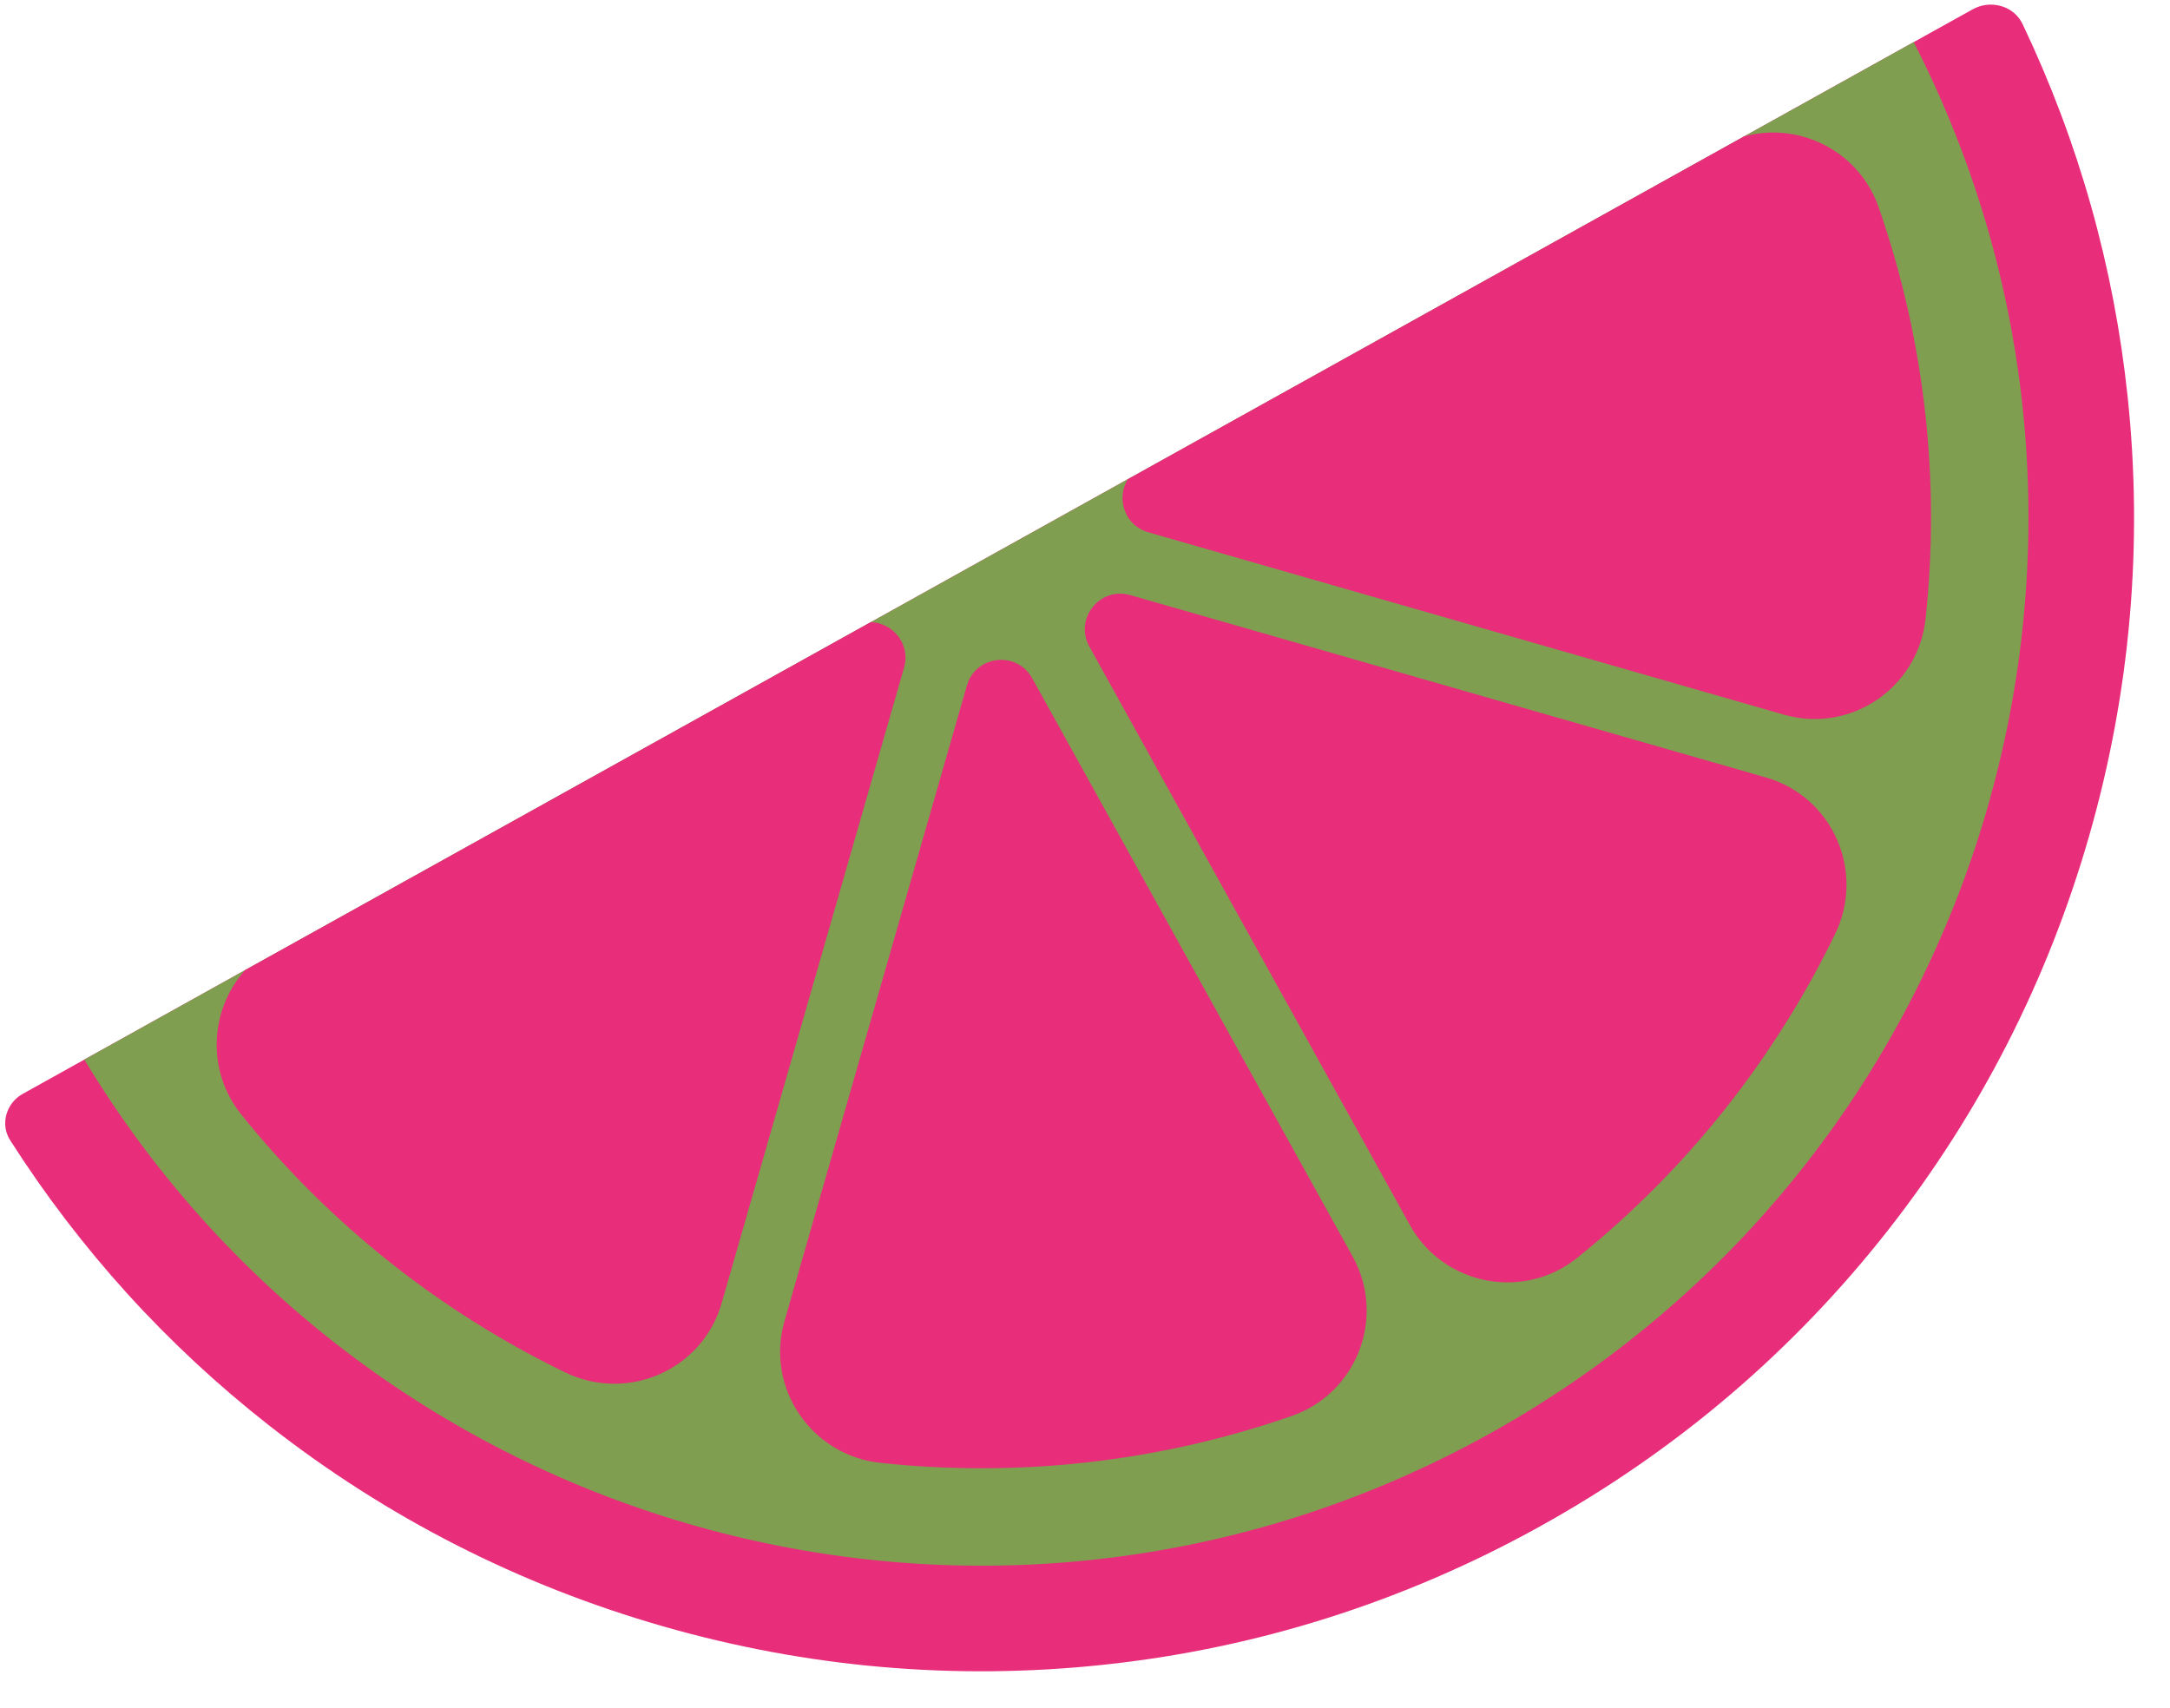 <?xml version="1.0" encoding="UTF-8" standalone="no"?><svg xmlns="http://www.w3.org/2000/svg" xmlns:xlink="http://www.w3.org/1999/xlink" fill="#000000" height="216.9" preserveAspectRatio="xMidYMid meet" version="1" viewBox="114.2 143.6 275.5 216.9" width="275.5" zoomAndPan="magnify"><g><g id="change1_1"><path d="M 379.426 249.777 C 374.18 268.051 365.605 284.871 353.93 299.766 C 341.848 315.184 326.957 327.863 309.672 337.438 C 292.391 347.012 273.742 352.922 254.258 354.988 C 235.438 356.988 216.633 355.344 198.359 350.098 C 180.09 344.855 163.27 336.277 148.375 324.605 C 135.395 314.438 124.363 302.281 115.492 288.387 C 115.48 288.371 115.473 288.355 115.465 288.344 C 114.207 286.328 114.996 283.66 117.07 282.504 L 124.906 278.141 L 145.32 266.781 L 224.762 222.598 L 257.391 204.445 L 257.398 204.445 L 335.617 160.93 L 335.629 160.922 L 357.164 148.945 L 364.648 144.785 C 366.789 143.594 369.578 144.219 370.812 146.336 C 370.887 146.461 370.953 146.59 371.016 146.723 C 378.109 161.641 382.57 177.461 384.312 193.875 C 386.316 212.695 384.668 231.5 379.426 249.777" fill="#e82d7b"/></g><g id="change2_1"><path d="M 303.18 325.719 C 240.387 360.512 161.66 339.109 124.906 278.141 L 145.32 266.781 L 224.762 222.598 L 257.391 204.445 L 257.398 204.445 L 335.617 160.93 L 335.629 160.922 L 357.164 148.945 C 389.672 212.508 366.09 290.855 303.18 325.719" fill="#809e50"/></g><g id="change3_1"><path d="M 224.762 222.598 L 145.32 266.781 C 140.84 271.777 140.355 279.555 144.84 285.129 C 156.184 299.23 170.293 310.254 185.938 317.852 C 193.879 321.711 203.387 317.555 205.82 309.062 L 228.977 228.371 C 229.844 225.344 227.508 222.676 224.762 222.598 Z M 352.723 169.949 C 350.219 162.75 342.617 159.016 335.629 160.922 L 335.617 160.93 L 257.398 204.445 L 257.391 204.445 C 255.906 206.82 256.914 210.309 259.988 211.188 L 340.68 234.344 C 349.172 236.781 357.734 230.926 358.672 222.145 C 360.523 204.852 358.66 187.043 352.723 169.949 Z M 278.188 323.395 C 261.098 329.332 243.285 331.195 225.992 329.348 C 217.211 328.406 211.359 319.84 213.797 311.352 L 236.949 230.66 C 238.059 226.793 243.293 226.195 245.246 229.719 L 285.934 303.152 C 290.191 310.84 286.488 320.508 278.188 323.395 Z M 347.18 262.203 C 339.582 277.844 328.555 291.957 314.457 303.301 C 307.609 308.809 297.449 306.816 293.188 299.133 L 252.504 225.695 C 250.551 222.176 253.832 218.055 257.699 219.164 L 338.391 242.316 C 346.883 244.754 351.039 254.258 347.18 262.203" fill="#e82d7b"/></g></g></svg>